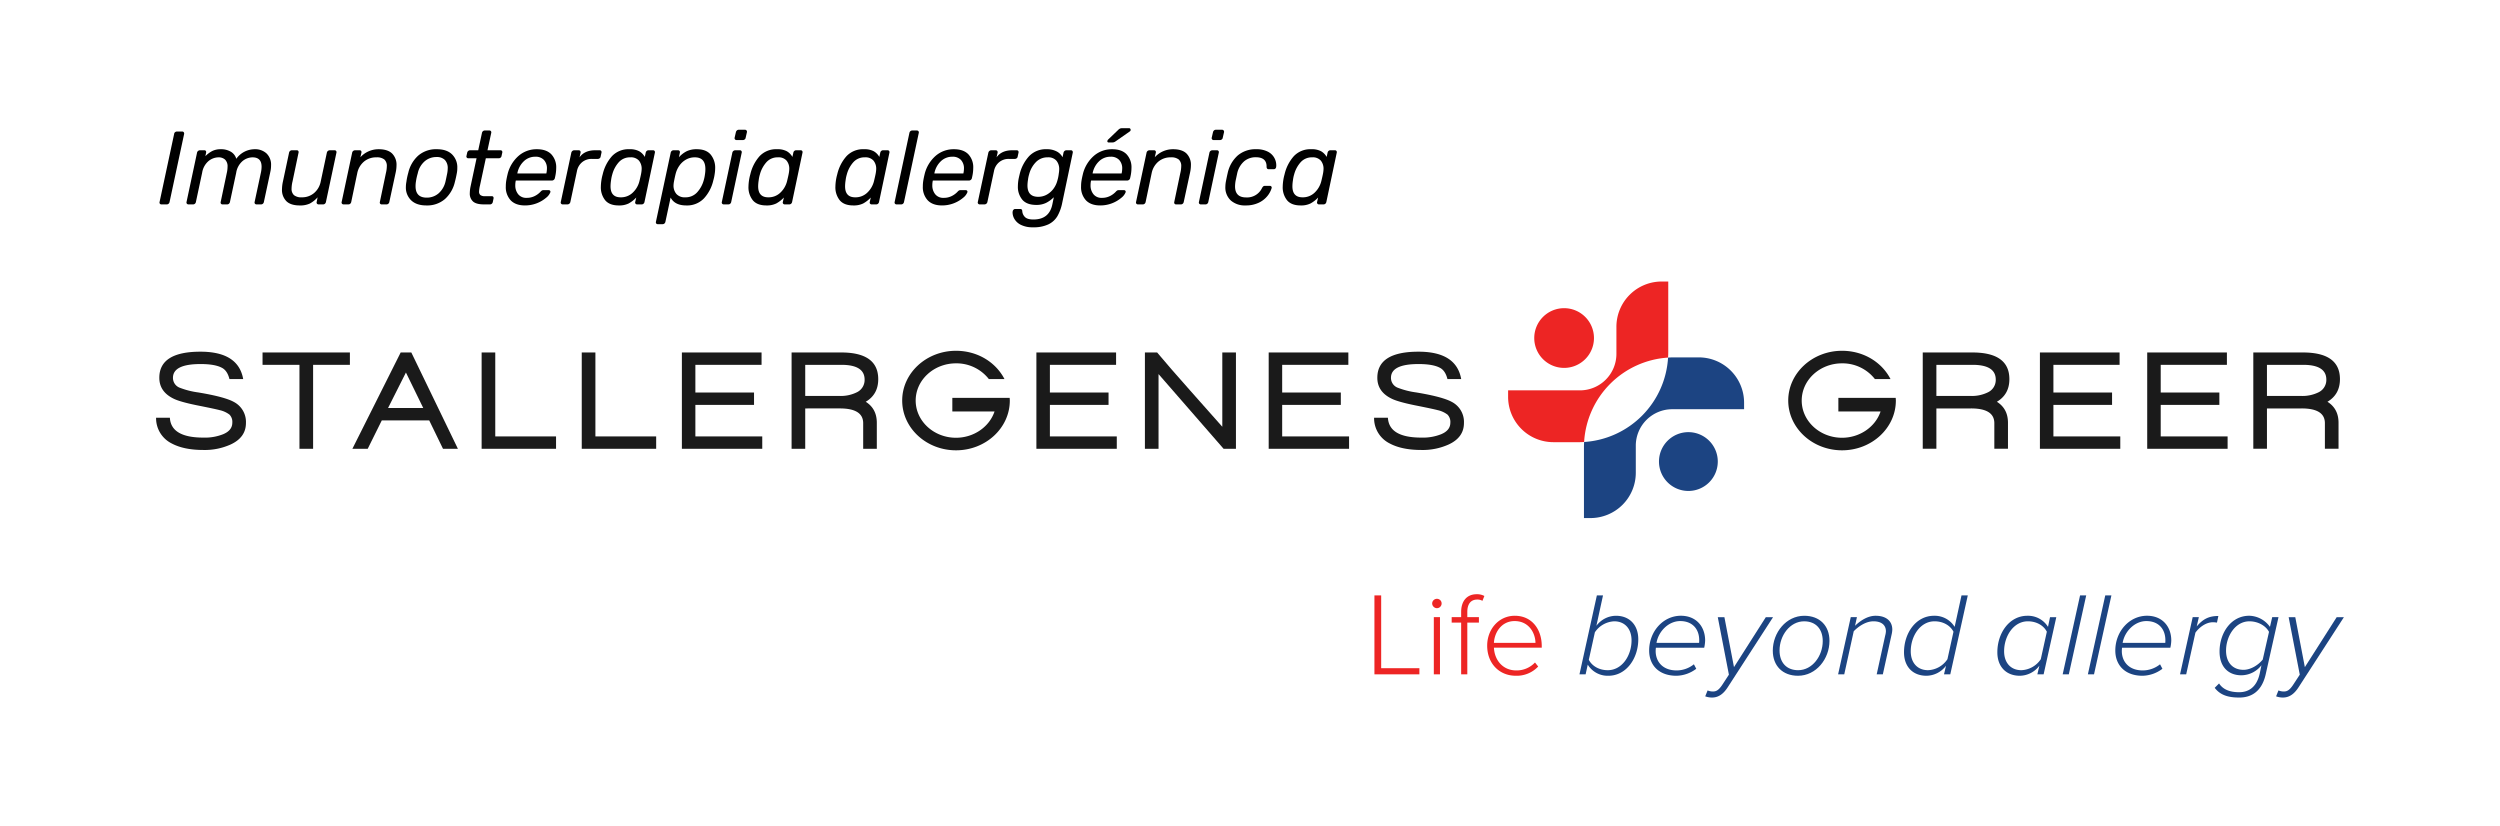 <?xml version="1.0" encoding="UTF-8"?> <svg xmlns="http://www.w3.org/2000/svg" id="a366bda6-3a2f-46b6-8858-1d3ad3d056c0" data-name="Camada 1" viewBox="0 0 1208 399"><defs><style>.a4a131b5-a29e-4c76-82c6-10fd73c2c395{fill:#ed2524;}.a899cb91-d726-4a0d-813e-f1ddc0fed6ee{fill:#1c4482;}.a666d420-863c-467d-8b53-c839618c0a5b{fill:#1a1a1a;}</style></defs><title>STALLGENES GREER</title><polygon class="a4a131b5-a29e-4c76-82c6-10fd73c2c395" points="664.125 325.841 664.125 287.698 667.385 287.698 667.385 322.873 685.856 322.873 685.856 325.841 664.125 325.841"></polygon><path class="a4a131b5-a29e-4c76-82c6-10fd73c2c395" d="M692.023,291.577a2.287,2.287,0,0,1,2.293-2.228,2.243,2.243,0,0,1,2.28,2.228,2.299,2.299,0,0,1-2.28,2.299,2.345,2.345,0,0,1-2.293-2.299m.799,6.637h2.975v27.628H692.822Z"></path><path class="a4a131b5-a29e-4c76-82c6-10fd73c2c395" d="M706.029,325.841V300.85h-4.579v-2.637h4.579v-2.513c0-5.442,2.916-8.573,7.488-8.573a7.379,7.379,0,0,1,3.728.851l-.929,2.345a4.895,4.895,0,0,0-2.513-.617c-3.137,0-4.8,2.169-4.8,5.994v2.513h5.605v2.637h-5.605v24.991Z"></path><path class="a4a131b5-a29e-4c76-82c6-10fd73c2c395" d="M718.606,312.001c0-8.001,5.657-14.463,13.327-14.463,8.404,0,13.041,6.689,13.041,14.626v.799H721.866c.286,6.014,4.286,10.989,10.807,10.989a12.146,12.146,0,0,0,9.034-3.832l1.546,1.942a14.216,14.216,0,0,1-10.807,4.462c-8.06,0-13.84-5.994-13.84-14.522m13.269-11.898c-6.521,0-9.781,5.722-10.008,10.528H741.941c-.058-4.696-3.15-10.528-10.066-10.528"></path><path class="a899cb91-d726-4a0d-813e-f1ddc0fed6ee" d="M766.172,325.839h-2.975l8.411-38.142h2.968l-3.202,14.704a11.86,11.86,0,0,1,9.495-4.858c6.293,0,10.748,4.221,10.748,11.365,0,9.209-5.774,17.62-14.463,17.62a11.283,11.283,0,0,1-9.956-5.377Zm13.84-25.621a11.873,11.873,0,0,0-9.372,5.313l-2.922,13.268c1.37,2.754,4.689,5.04,9.151,5.04,6.975,0,11.495-7.144,11.495-14.411,0-5.657-3.325-9.209-8.352-9.209"></path><path class="a899cb91-d726-4a0d-813e-f1ddc0fed6ee" d="M812.201,297.53c7.371,0,11.723,5.202,11.723,11.963a17.711,17.711,0,0,1-.461,3.488h-23.335a14.455,14.455,0,0,0-.11,1.598c0,5.085,3.371,9.372,10.119,9.372a13.376,13.376,0,0,0,8.352-2.968l1.143,2.169a16.388,16.388,0,0,1-9.605,3.377c-8.294,0-13.158-4.975-13.158-12.177,0-9.209,6.748-16.821,15.334-16.821m8.859,11.846c0-5.39-3.254-9.274-9.203-9.274-5.546,0-10.463,4.858-11.443,10.528h20.588a8.632,8.632,0,0,0,.058-1.253"></path><path class="a899cb91-d726-4a0d-813e-f1ddc0fed6ee" d="M827.802,334.124c1.487,0,2.689-.682,4.345-3.13l3.26-4.988-5.377-27.79h3.202l4.63,24.14,15.386-24.14h3.494L834.952,331.903c-2.176,3.429-4.579,5.15-7.729,5.15a9.473,9.473,0,0,1-3.26-.585l1.15-2.851a6.479,6.479,0,0,0,2.689.507"></path><path class="a899cb91-d726-4a0d-813e-f1ddc0fed6ee" d="M871.825,297.542c7.436,0,12.177,4.793,12.177,12.112,0,8.755-6.455,16.873-15.21,16.873-7.436,0-12.177-4.806-12.177-12.125,0-8.742,6.455-16.86,15.21-16.86m-.058,2.676c-6.91,0-11.892,6.923-11.892,14.08,0,5.761,3.312,9.54,8.982,9.54,6.91,0,11.892-6.917,11.892-14.067,0-5.787-3.325-9.553-8.982-9.553"></path><path class="a899cb91-d726-4a0d-813e-f1ddc0fed6ee" d="M910.93,307.08a9.473,9.473,0,0,0,.344-2.007c0-3.423-2.637-4.858-6.001-4.858-3.605,0-7.157,2.351-9.554,4.812l-4.579,20.815h-2.968l6.111-27.628h2.981l-.909,4.169c2.455-2.396,6.053-4.845,9.943-4.845,4.689,0,8.06,2.221,8.06,6.735a12.35,12.35,0,0,1-.338,2.351l-4.234,19.217h-2.968Z"></path><path class="a899cb91-d726-4a0d-813e-f1ddc0fed6ee" d="M947.803,287.701h3.033l-8.462,38.142h-3.033l.981-4.176a11.964,11.964,0,0,1-9.495,4.858c-6.358,0-10.807-4.176-10.807-11.326,0-9.326,5.774-17.659,14.522-17.659a11.314,11.314,0,0,1,9.943,5.364Zm-16.178,36.136a11.814,11.814,0,0,0,9.378-5.313l2.916-13.268c-1.37-2.754-4.689-5.04-9.157-5.04-6.916,0-11.489,7.144-11.489,14.476,0,5.657,3.319,9.144,8.352,9.144"></path><path class="a899cb91-d726-4a0d-813e-f1ddc0fed6ee" d="M990.571,298.215h3.033L987.48,325.843h-3.026l.968-4.176a11.932,11.932,0,0,1-9.489,4.858c-6.352,0-10.813-4.176-10.813-11.326,0-9.326,5.78-17.659,14.522-17.659a11.337,11.337,0,0,1,9.956,5.364Zm-13.846,25.621a11.817,11.817,0,0,0,9.384-5.313l2.923-13.268c-1.377-2.754-4.695-5.04-9.157-5.04-6.917,0-11.489,7.144-11.489,14.476,0,5.657,3.312,9.144,8.339,9.144"></path><polygon class="a899cb91-d726-4a0d-813e-f1ddc0fed6ee" points="1005.088 287.698 1008.056 287.698 999.652 325.84 996.684 325.84 1005.088 287.698"></polygon><polygon class="a899cb91-d726-4a0d-813e-f1ddc0fed6ee" points="1017.26 287.698 1020.234 287.698 1011.83 325.84 1008.862 325.84 1017.26 287.698"></polygon><path class="a899cb91-d726-4a0d-813e-f1ddc0fed6ee" d="M1037.448,297.53c7.371,0,11.716,5.202,11.716,11.963a17.768,17.768,0,0,1-.454,3.488h-23.335a13.015,13.015,0,0,0-.11,1.598c0,5.085,3.371,9.372,10.119,9.372a13.376,13.376,0,0,0,8.352-2.968l1.143,2.169a16.385,16.385,0,0,1-9.599,3.377c-8.3,0-13.164-4.975-13.164-12.177,0-9.209,6.748-16.821,15.334-16.821m8.859,11.846c0-5.39-3.254-9.274-9.203-9.274-5.546,0-10.463,4.858-11.443,10.528h20.594a9.675,9.675,0,0,0,.052-1.253"></path><path class="a899cb91-d726-4a0d-813e-f1ddc0fed6ee" d="M1059.505,298.213h2.981l-1.033,4.462c2.858-3.306,5.546-5.033,10.463-5.033l-.682,3.208a10.712,10.712,0,0,0-2-.175c-3.371,0-6.631,2.526-8.411,5.033l-4.455,20.133h-2.975Z"></path><path class="a899cb91-d726-4a0d-813e-f1ddc0fed6ee" d="M1072.252,330.243c1.942,2.981,5.267,4.234,9.729,4.234s8.404-2.345,9.891-8.917l.864-4.124a12.35,12.35,0,0,1-9.781,4.858c-5.838,0-10.469-3.715-10.469-11.489,0-8.865,5.488-17.275,14.353-17.275a12.642,12.642,0,0,1,10.008,5.377l1.085-4.696h3.033l-6.118,27.348c-1.831,8.462-6.865,11.495-12.814,11.495-5.144,0-9.092-1.039-11.891-4.696Zm24.134-24.926c-1.656-3.098-5.488-5.098-9.437-5.098-6.975,0-11.32,7.319-11.32,14.178,0,5.787,3.312,9.261,8.411,9.261,3.546,0,7.202-2.332,9.313-4.955Z"></path><path class="a899cb91-d726-4a0d-813e-f1ddc0fed6ee" d="M1103.648,334.124c1.487,0,2.682-.682,4.338-3.13l3.267-4.988-5.377-27.79h3.202l4.63,24.14,15.385-24.14h3.487l-21.789,33.687c-2.176,3.429-4.572,5.15-7.722,5.15a9.444,9.444,0,0,1-3.26-.585l1.143-2.851a6.536,6.536,0,0,0,2.695.507"></path><path class="a666d420-863c-467d-8b53-c839618c0a5b" d="M418.325,194.135c3.559,2.247,5.352,5.618,5.352,10.157v12.56h-6.585v-12.353c0-4.773-3.754-7.144-11.261-7.144H389.086v19.497h-6.592V170.313h23.958q17.906,0,17.912,12.911c0,4.884-2.013,8.54-6.04,10.911m-11.735-17.847h-17.503v15.028h16.399a17.51,17.51,0,0,0,8.722-1.851,6.581,6.581,0,0,0,3.572-6.033q0-7.141-11.19-7.144"></path><polygon class="a666d420-863c-467d-8b53-c839618c0a5b" points="151.292 176.288 151.292 216.853 144.7 216.853 144.7 176.288 126.86 176.288 126.86 170.313 169.068 170.313 169.068 176.288 151.292 176.288"></polygon><path class="a666d420-863c-467d-8b53-c839618c0a5b" d="M214.057,216.856l-6.663-13.723h-22.913l-6.8,13.723h-7.41l23.335-46.54H198.749l22.51,46.54Zm-17.912-36.863L187.501,197.158h17.016Z"></path><polygon class="a666d420-863c-467d-8b53-c839618c0a5b" points="232.721 216.854 232.721 170.314 239.313 170.314 239.313 210.879 268.681 210.879 268.681 216.854 232.721 216.854"></polygon><polygon class="a666d420-863c-467d-8b53-c839618c0a5b" points="281.1 216.854 281.1 170.314 287.699 170.314 287.699 210.879 317.061 210.879 317.061 216.854 281.1 216.854"></polygon><polygon class="a666d420-863c-467d-8b53-c839618c0a5b" points="329.486 216.854 329.486 170.314 367.985 170.314 367.985 176.289 336.006 176.289 336.006 189.668 364.348 189.668 364.348 195.643 336.006 195.643 336.006 210.879 368.323 210.879 368.323 216.854 329.486 216.854"></polygon><polygon class="a666d420-863c-467d-8b53-c839618c0a5b" points="500.785 216.854 500.785 170.314 539.291 170.314 539.291 176.289 507.306 176.289 507.306 189.668 535.648 189.668 535.648 195.643 507.306 195.643 507.306 210.879 539.629 210.879 539.629 216.854 500.785 216.854"></polygon><path class="a666d420-863c-467d-8b53-c839618c0a5b" d="M591.24,216.854,559.806,180.751v36.103h-6.585V170.314h5.904q5.962,7.131,15.847,18.256,11.943,13.395,15.645,17.639V170.314H597.208v46.54Z"></path><polygon class="a666d420-863c-467d-8b53-c839618c0a5b" points="613.031 216.854 613.031 170.314 651.524 170.314 651.524 176.289 619.545 176.289 619.545 189.668 647.887 189.668 647.887 195.643 619.545 195.643 619.545 210.879 651.869 210.879 651.869 216.854 613.031 216.854"></polygon><polygon class="a666d420-863c-467d-8b53-c839618c0a5b" points="985.687 216.854 985.687 170.314 1024.186 170.314 1024.186 176.289 992.207 176.289 992.207 189.668 1020.549 189.668 1020.549 195.643 992.207 195.643 992.207 210.879 1024.524 210.879 1024.524 216.854 985.687 216.854"></polygon><polygon class="a666d420-863c-467d-8b53-c839618c0a5b" points="1037.535 216.854 1037.535 170.314 1076.041 170.314 1076.041 176.289 1044.056 176.289 1044.056 189.668 1072.398 189.668 1072.398 195.643 1044.056 195.643 1044.056 210.879 1076.379 210.879 1076.379 216.854 1037.535 216.854"></polygon><path class="a899cb91-d726-4a0d-813e-f1ddc0fed6ee" d="M820.856,172.687H808.861c-.961-.013-1.909.039-2.851.104a43.443,43.443,0,0,1-40.558,40.779c-.058.851-.084,1.715-.084,2.572v34.187h3.143A21.902,21.902,0,0,0,790.417,228.436V215.369A17.621,17.621,0,0,1,808.036,197.736H842.743v-3.156a21.898,21.898,0,0,0-21.887-21.893"></path><path class="a899cb91-d726-4a0d-813e-f1ddc0fed6ee" d="M830.034,223.031A14.207,14.207,0,1,1,815.824,208.815a14.213,14.213,0,0,1,14.21,14.216"></path><path class="a4a131b5-a29e-4c76-82c6-10fd73c2c395" d="M806.009,172.788c.052-.851.091-1.715.091-2.572V136.029h-3.156a21.887,21.887,0,0,0-21.893,21.893v13.067a17.628,17.628,0,0,1-17.633,17.633h-34.7v3.143A21.891,21.891,0,0,0,750.611,213.658l11.989.013c.961,0,1.903-.052,2.845-.104a43.444,43.444,0,0,1,40.565-40.779"></path><path class="a4a131b5-a29e-4c76-82c6-10fd73c2c395" d="M770.207,163.351A14.428,14.428,0,1,1,755.776,148.913a14.431,14.431,0,0,1,14.431,14.437"></path><path class="a666d420-863c-467d-8b53-c839618c0a5b" d="M964.893,194.135c3.559,2.234,5.358,5.618,5.358,10.151v12.554h-6.592v-12.353q0-7.141-11.261-7.131H935.661v19.484h-6.592V170.313h23.952q17.906,0,17.912,12.898,0,7.345-6.04,10.924m-11.735-17.847H935.661v15.028h16.399a17.5,17.5,0,0,0,8.716-1.851,6.594,6.594,0,0,0,3.572-6.033q0-7.141-11.19-7.144"></path><path class="a666d420-863c-467d-8b53-c839618c0a5b" d="M1124.63,194.135c3.559,2.234,5.351,5.618,5.351,10.151v12.554h-6.592v-12.353q0-7.141-11.255-7.131h-16.743v19.484h-6.592V170.313h23.958q17.895,0,17.906,12.898,0,7.345-6.034,10.924m-11.735-17.847h-17.503v15.028h16.399a17.526,17.526,0,0,0,8.722-1.851,6.606,6.606,0,0,0,3.572-6.033c0-4.761-3.741-7.144-11.19-7.144"></path><path class="a666d420-863c-467d-8b53-c839618c0a5b" d="M113.016,194.225q-4.394-2.455-17.165-4.592a38.894,38.894,0,0,1-9.125-2.332,5.06,5.06,0,0,1-3.15-4.748q0-6.644,13.314-6.644,6.926,0,10.287,1.786c1.799.903,3.013,2.754,3.695,5.481h6.637q-2.348-13.229-20.62-13.242-19.912,0-19.906,12.619,0,6.809,7.066,10.164c2.195,1.052,6.293,2.182,12.281,3.358q7.618,1.52,9.683,2.072a12.374,12.374,0,0,1,4.871,2.189,5.009,5.009,0,0,1,1.37,3.91q0,3.712-4.397,5.553a23.71,23.71,0,0,1-9.599,1.65q-15.626,0-16.172-9.586H75.419a13.607,13.607,0,0,0,7.533,12.405q5.904,3.156,15.236,3.156a30.364,30.364,0,0,0,13.32-2.676q7.336-3.419,7.332-10.365A10.902,10.902,0,0,0,113.016,194.225"></path><path class="a666d420-863c-467d-8b53-c839618c0a5b" d="M701.558,194.225q-4.394-2.455-17.165-4.592a38.987,38.987,0,0,1-9.125-2.332,5.07,5.07,0,0,1-3.15-4.748q0-6.644,13.314-6.644,6.926,0,10.294,1.786c1.792.903,3.007,2.754,3.682,5.481h6.644c-1.572-8.82-8.417-13.242-20.62-13.242q-19.902,0-19.906,12.619,0,6.809,7.072,10.164c2.195,1.052,6.287,2.182,12.281,3.358q7.608,1.52,9.677,2.072a12.329,12.329,0,0,1,4.871,2.189,5.011,5.011,0,0,1,1.377,3.91q0,3.712-4.397,5.553a23.742,23.742,0,0,1-9.605,1.65c-10.424,0-15.795-3.195-16.165-9.586h-6.676a13.607,13.607,0,0,0,7.533,12.405q5.904,3.156,15.236,3.156a30.345,30.345,0,0,0,13.32-2.676q7.336-3.419,7.332-10.365a10.902,10.902,0,0,0-5.825-10.157"></path><path class="a666d420-863c-467d-8b53-c839618c0a5b" d="M916.042,192.905l-.02-.37-.019-.279H888.297v6.572h20.393c-2.507,7.495-10.099,12.697-18.613,12.697-10.748,0-19.49-8.066-19.49-17.983,0-9.911,8.742-17.977,19.49-17.977a19.879,19.879,0,0,1,15.873,7.599h7.553l-.019-.026c-4.371-8.41-13.346-13.639-23.406-13.639-14.34,0-26.004,10.787-26.004,24.043,0,13.268,11.664,24.049,26.004,24.049,14.333,0,25.998-10.781,25.998-24.049,0-.221-.013-.422-.032-.637"></path><path class="a666d420-863c-467d-8b53-c839618c0a5b" d="M487.91,192.905l-.02-.37-.019-.279H460.166v6.572h20.393c-2.507,7.495-10.099,12.697-18.613,12.697-10.748,0-19.49-8.066-19.49-17.983,0-9.911,8.742-17.977,19.49-17.977a19.866,19.866,0,0,1,15.866,7.599h7.553l-.013-.026C480.974,174.727,471.999,169.499,461.945,169.499c-14.346,0-26.004,10.787-26.004,24.043,0,13.268,11.658,24.049,26.004,24.049,14.333,0,25.998-10.781,25.998-24.049,0-.221-.013-.422-.032-.637"></path><path d="M77.255,98.439a.979.979,0,0,1-.151-.83l7.042-32.897a1.184,1.184,0,0,1,.453-.83,1.398,1.398,0,0,1,.905-.327h2.515a.894.894,0,0,1,.754.327,1.132,1.132,0,0,1,.201.83L81.933,97.609a1.44,1.44,0,0,1-.478.83,1.3,1.3,0,0,1-.88.327H78.009A.89.89,0,0,1,77.255,98.439Z"></path><path d="M90.308,98.439a.934.934,0,0,1-.176-.83L95.212,73.766a1.452,1.452,0,0,1,1.409-1.157H98.734a.826.826,0,0,1,.729.327,1.047,1.047,0,0,1,.125.83l-.352,1.71a13.046,13.046,0,0,1,3.396-2.54,9.077,9.077,0,0,1,4.049-.83,9.186,9.186,0,0,1,4.854,1.207,5.802,5.802,0,0,1,2.641,3.421,10.934,10.934,0,0,1,8.903-4.628,8.042,8.042,0,0,1,5.709,2.037,7.547,7.547,0,0,1,2.188,5.81,14.14,14.14,0,0,1-.353,3.119l-3.119,14.537a1.438,1.438,0,0,1-.478.83,1.299,1.299,0,0,1-.88.327h-2.163a.962.962,0,0,1-.78-.327.934.934,0,0,1-.176-.83l3.019-14.085a14.004,14.004,0,0,0,.352-2.968q0-4.526-4.376-4.527a7.705,7.705,0,0,0-4.804,1.786,9.292,9.292,0,0,0-3.094,5.709l-3.018,14.085a1.443,1.443,0,0,1-.478.83,1.3,1.3,0,0,1-.88.327H107.537a.89.89,0,0,1-.754-.327.979.979,0,0,1-.151-.83l2.968-14.085a13.301,13.301,0,0,0,.352-2.917,4.484,4.484,0,0,0-1.207-3.496,4.573,4.573,0,0,0-3.169-1.082,7.705,7.705,0,0,0-4.804,1.786A9.249,9.249,0,0,0,97.677,83.474L94.659,97.609a1.438,1.438,0,0,1-.478.83,1.299,1.299,0,0,1-.88.327H91.088A.962.962,0,0,1,90.308,98.439Z"></path><path d="M138.372,97.206a7.71,7.71,0,0,1-2.113-5.784,18.065,18.065,0,0,1,.402-3.472L139.68,73.766a1.441,1.441,0,0,1,.478-.83,1.371,1.371,0,0,1,.931-.327h2.314a.826.826,0,0,1,.729.327,1.047,1.047,0,0,1,.125.83l-2.917,13.934a15.498,15.498,0,0,0-.453,3.42,4.08,4.08,0,0,0,1.157,3.17,5.603,5.603,0,0,0,3.823,1.056,8.871,8.871,0,0,0,5.885-2.062,9.662,9.662,0,0,0,3.219-5.583L157.94,73.766a1.452,1.452,0,0,1,1.409-1.157h2.314a.894.894,0,0,1,.754.327.987.987,0,0,1,.151.83L157.487,97.609a1.44,1.44,0,0,1-.478.83,1.301,1.301,0,0,1-.88.327H153.966a.963.963,0,0,1-.78-.327.933.933,0,0,1-.176-.83l.453-2.264a13.917,13.917,0,0,1-3.723,2.993,10.893,10.893,0,0,1-4.93.931Q140.484,99.269,138.372,97.206Z"></path><path d="M165.259,98.439a.934.934,0,0,1-.176-.83L170.163,73.766a1.452,1.452,0,0,1,1.409-1.157h2.163a.927.927,0,0,1,.754.302,1.006,1.006,0,0,1,.151.855l-.503,2.213a11.864,11.864,0,0,1,8.853-3.873q4.326,0,6.464,2.062a7.661,7.661,0,0,1,2.138,5.784,16.812,16.812,0,0,1-.402,3.421l-3.069,14.235a1.44,1.44,0,0,1-.478.83,1.3,1.3,0,0,1-.88.327h-2.314a.89.89,0,0,1-.754-.327.979.979,0,0,1-.151-.83l2.917-13.934a14.697,14.697,0,0,0,.453-3.32,4.171,4.171,0,0,0-1.182-3.27,5.709,5.709,0,0,0-3.848-1.057,9.086,9.086,0,0,0-5.986,2.038,9.806,9.806,0,0,0-3.27,5.608l-2.917,13.934a1.438,1.438,0,0,1-.478.83,1.299,1.299,0,0,1-.88.327h-2.314A.962.962,0,0,1,165.259,98.439Z"></path><path d="M198.71,96.829a8.522,8.522,0,0,1-2.59-6.515,14.185,14.185,0,0,1,.251-2.465,29.391,29.391,0,0,1,.905-4.326,15.923,15.923,0,0,1,4.804-8.324,13.119,13.119,0,0,1,9.03-3.094q4.727,0,7.293,2.465a8.714,8.714,0,0,1,2.565,6.59,12.705,12.705,0,0,1-.201,2.363q-.453,2.465-.956,4.326a15.939,15.939,0,0,1-4.804,8.325,13.121,13.121,0,0,1-9.029,3.094Q201.3,99.269,198.71,96.829Zm13.179-3.37a10.763,10.763,0,0,0,3.396-5.86q.201-.804.805-3.823a13.921,13.921,0,0,0,.251-2.364,5.655,5.655,0,0,0-1.383-4.125,5.433,5.433,0,0,0-4.05-1.408,8.568,8.568,0,0,0-5.709,2.062,10.61,10.61,0,0,0-3.345,5.835,28.635,28.635,0,0,0-.855,3.823,13.715,13.715,0,0,0-.202,2.364q0,5.534,5.383,5.533A8.639,8.639,0,0,0,211.889,93.459Z"></path><path d="M228.589,97.382a5.084,5.084,0,0,1-1.584-4.049,16.55,16.55,0,0,1,.402-3.37l2.867-13.481h-3.924a1.002,1.002,0,0,1-.779-.302.869.869,0,0,1-.176-.805l.352-1.609a1.451,1.451,0,0,1,1.409-1.157h3.923l1.811-8.4a1.441,1.441,0,0,1,.478-.83,1.302,1.302,0,0,1,.88-.327h2.163a.954.954,0,0,1,.805.327.987.987,0,0,1,.151.83l-1.811,8.4h6.237a.928.928,0,0,1,.755.302,1.006,1.006,0,0,1,.151.855l-.352,1.609a1.33,1.33,0,0,1-.478.805,1.369,1.369,0,0,1-.88.302h-6.237l-2.817,13.129a15.853,15.853,0,0,0-.453,2.968,2.093,2.093,0,0,0,.629,1.66,3.334,3.334,0,0,0,2.188.554h3.32a.825.825,0,0,1,.729.327,1.046,1.046,0,0,1,.125.829l-.352,1.66a1.441,1.441,0,0,1-.478.83,1.3,1.3,0,0,1-.88.327h-2.917Q230.173,98.766,228.589,97.382Z"></path><path d="M246.798,96.829a9.327,9.327,0,0,1-2.389-6.816,16.868,16.868,0,0,1,.201-2.666q.251-1.509.704-3.37a17.098,17.098,0,0,1,5.257-8.652,13.186,13.186,0,0,1,8.878-3.219q4.527,0,6.917,2.414a9.173,9.173,0,0,1,2.39,6.741,18.769,18.769,0,0,1-.453,3.923l-.201.905a1.355,1.355,0,0,1-.528.83,1.499,1.499,0,0,1-.931.327H249.238l-.101.453a10.996,10.996,0,0,0-.151,1.811,6.682,6.682,0,0,0,1.408,4.352,4.883,4.883,0,0,0,4.024,1.735,8.398,8.398,0,0,0,4.074-.931,9.801,9.801,0,0,0,2.616-1.937,3.284,3.284,0,0,1,.83-.729,2.285,2.285,0,0,1,.88-.126h2.264a.906.906,0,0,1,.704.276.776.776,0,0,1,.151.729,6.306,6.306,0,0,1-2.012,2.642,15.769,15.769,0,0,1-10.262,3.747Q249.187,99.269,246.798,96.829ZM263.977,83.826l.05-.151a11.471,11.471,0,0,0,.251-2.213,5.869,5.869,0,0,0-1.459-4.176,5.375,5.375,0,0,0-4.125-1.56,7.872,7.872,0,0,0-5.609,2.214,10.776,10.776,0,0,0-3.094,5.734v.151Z"></path><path d="M271.145,98.439a.934.934,0,0,1-.176-.83l5.081-23.793a1.503,1.503,0,0,1,.503-.855,1.343,1.343,0,0,1,.905-.352h2.113a.924.924,0,0,1,.805.352,1.058,1.058,0,0,1,.151.855l-.503,2.213q2.415-3.419,7.596-3.42H289.732a.927.927,0,0,1,.754.302,1.006,1.006,0,0,1,.151.855l-.402,1.86a1.185,1.185,0,0,1-.453.83,1.398,1.398,0,0,1-.906.327h-2.917a7.118,7.118,0,0,0-4.703,1.609,7.362,7.362,0,0,0-2.49,4.377l-3.169,14.839a1.451,1.451,0,0,1-1.408,1.157h-2.264A.962.962,0,0,1,271.145,98.439Z"></path><path d="M292.422,96.754a9.98,9.98,0,0,1-2.087-6.59,23.573,23.573,0,0,1,.905-5.986,19.855,19.855,0,0,1,4.452-8.702,10.936,10.936,0,0,1,8.476-3.37,9.406,9.406,0,0,1,4.703.98,7.3,7.3,0,0,1,2.691,2.741l.453-2.062a1.441,1.441,0,0,1,.478-.83,1.303,1.303,0,0,1,.88-.327h2.163a.895.895,0,0,1,.754.327.987.987,0,0,1,.151.83L311.412,97.609a1.441,1.441,0,0,1-.478.83,1.3,1.3,0,0,1-.88.327h-2.163a.961.961,0,0,1-.78-.327.934.934,0,0,1-.176-.83l.503-2.163a15.012,15.012,0,0,1-3.672,2.867,10.259,10.259,0,0,1-4.779.956Q294.509,99.269,292.422,96.754Zm13.431-3.773a11.353,11.353,0,0,0,3.144-5.533q.653-2.665.855-3.873a14.174,14.174,0,0,0,.201-1.911,6.153,6.153,0,0,0-1.308-4.05,5.111,5.111,0,0,0-4.175-1.585,7.198,7.198,0,0,0-5.508,2.289,14.397,14.397,0,0,0-3.194,5.911,17.409,17.409,0,0,0-.604,2.917,19.424,19.424,0,0,0-.252,2.867q0,5.333,4.879,5.332A8.131,8.131,0,0,0,305.853,92.981Z"></path><path d="M317.096,107.996a.987.987,0,0,1-.151-.83L324.088,73.766a1.441,1.441,0,0,1,.478-.83,1.304,1.304,0,0,1,.88-.327h2.113a.952.952,0,0,1,.805.327.987.987,0,0,1,.151.83l-.453,2.213a13.032,13.032,0,0,1,3.722-2.893,10.991,10.991,0,0,1,4.93-.98q4.477,0,6.666,2.565a9.953,9.953,0,0,1,2.188,6.69,18.568,18.568,0,0,1-.251,2.816,20.028,20.028,0,0,1-.654,3.019,18.963,18.963,0,0,1-4.527,8.677,11.235,11.235,0,0,1-8.552,3.396q-5.534,0-7.545-3.823l-2.515,11.721a1.446,1.446,0,0,1-.478.83,1.304,1.304,0,0,1-.88.327H317.901A.952.952,0,0,1,317.096,107.996Zm19.668-14.965a14.15,14.15,0,0,0,3.27-5.886,18.368,18.368,0,0,0,.604-2.917,15.652,15.652,0,0,0,.201-2.565q0-5.634-5.081-5.635a8.467,8.467,0,0,0-4.351,1.132,9.695,9.695,0,0,0-3.169,2.943,11.944,11.944,0,0,0-1.736,3.772q-.403,1.56-.855,3.924a12.081,12.081,0,0,0-.201,1.811,6.121,6.121,0,0,0,1.383,4.1,5.321,5.321,0,0,0,4.301,1.635A7.458,7.458,0,0,0,336.764,93.032Z"></path><path d="M348.962,98.439a.934.934,0,0,1-.176-.83L353.867,73.766a1.452,1.452,0,0,1,1.409-1.157h2.213a.894.894,0,0,1,.754.327.987.987,0,0,1,.151.83l-5.081,23.843a1.438,1.438,0,0,1-.478.83,1.299,1.299,0,0,1-.88.327h-2.213A.962.962,0,0,1,348.962,98.439Zm6.187-31.087a.932.932,0,0,1-.176-.83l.604-2.615a1.566,1.566,0,0,1,.478-.855,1.251,1.251,0,0,1,.88-.353h3.018a.938.938,0,0,1,.78.353,1.006,1.006,0,0,1,.176.855l-.604,2.615a1.185,1.185,0,0,1-.453.83,1.398,1.398,0,0,1-.906.327h-3.018A.963.963,0,0,1,355.149,67.352Z"></path><path d="M363.751,96.754a9.98,9.98,0,0,1-2.087-6.59,23.573,23.573,0,0,1,.905-5.986,19.854,19.854,0,0,1,4.452-8.702,10.936,10.936,0,0,1,8.476-3.37,9.406,9.406,0,0,1,4.703.98,7.3,7.3,0,0,1,2.691,2.741l.453-2.062a1.441,1.441,0,0,1,.478-.83,1.303,1.303,0,0,1,.88-.327h2.163a.895.895,0,0,1,.754.327.987.987,0,0,1,.151.83l-5.03,23.843a1.441,1.441,0,0,1-.478.83,1.3,1.3,0,0,1-.88.327h-2.163a.961.961,0,0,1-.78-.327.934.934,0,0,1-.176-.83l.503-2.163a15.012,15.012,0,0,1-3.672,2.867,10.26,10.26,0,0,1-4.779.956Q365.837,99.269,363.751,96.754Zm13.431-3.773a11.353,11.353,0,0,0,3.144-5.533q.653-2.665.855-3.873a14.174,14.174,0,0,0,.201-1.911,6.153,6.153,0,0,0-1.308-4.05,5.111,5.111,0,0,0-4.175-1.585,7.198,7.198,0,0,0-5.508,2.289,14.397,14.397,0,0,0-3.194,5.911,17.409,17.409,0,0,0-.604,2.917,19.424,19.424,0,0,0-.252,2.867q0,5.333,4.879,5.332A8.131,8.131,0,0,0,377.182,92.981Z"></path><path d="M405.753,96.754a9.98,9.98,0,0,1-2.087-6.59,23.573,23.573,0,0,1,.905-5.986,19.854,19.854,0,0,1,4.452-8.702,10.936,10.936,0,0,1,8.476-3.37,9.406,9.406,0,0,1,4.703.98,7.3,7.3,0,0,1,2.691,2.741l.453-2.062a1.441,1.441,0,0,1,.478-.83,1.303,1.303,0,0,1,.88-.327h2.163a.895.895,0,0,1,.754.327.987.987,0,0,1,.151.83l-5.03,23.843a1.441,1.441,0,0,1-.478.83,1.3,1.3,0,0,1-.88.327h-2.163a.961.961,0,0,1-.78-.327.934.934,0,0,1-.176-.83l.503-2.163a15.012,15.012,0,0,1-3.672,2.867,10.259,10.259,0,0,1-4.779.956Q407.84,99.269,405.753,96.754Zm13.431-3.773a11.353,11.353,0,0,0,3.144-5.533q.653-2.665.855-3.873a14.175,14.175,0,0,0,.201-1.911,6.153,6.153,0,0,0-1.308-4.05,5.111,5.111,0,0,0-4.175-1.585,7.198,7.198,0,0,0-5.508,2.289,14.397,14.397,0,0,0-3.194,5.911,17.409,17.409,0,0,0-.604,2.917,19.424,19.424,0,0,0-.252,2.867q0,5.333,4.879,5.332A8.131,8.131,0,0,0,419.184,92.981Z"></path><path d="M432.464,98.439a.934.934,0,0,1-.176-.83l7.143-33.4a1.441,1.441,0,0,1,.478-.83,1.303,1.303,0,0,1,.88-.327h2.213a.967.967,0,0,1,.779.327.938.938,0,0,1,.176.83L436.815,97.609a1.438,1.438,0,0,1-.478.83,1.299,1.299,0,0,1-.88.327h-2.213A.962.962,0,0,1,432.464,98.439Z"></path><path d="M448.309,96.829a9.327,9.327,0,0,1-2.389-6.816,16.869,16.869,0,0,1,.201-2.666q.251-1.509.704-3.37a17.098,17.098,0,0,1,5.257-8.652A13.186,13.186,0,0,1,460.96,72.106q4.527,0,6.917,2.414a9.173,9.173,0,0,1,2.39,6.741,18.77,18.77,0,0,1-.453,3.923l-.201.905a1.355,1.355,0,0,1-.528.83,1.499,1.499,0,0,1-.931.327H450.749l-.101.453a10.995,10.995,0,0,0-.151,1.811,6.682,6.682,0,0,0,1.408,4.352,4.883,4.883,0,0,0,4.024,1.735,8.398,8.398,0,0,0,4.074-.931,9.801,9.801,0,0,0,2.616-1.937,3.284,3.284,0,0,1,.83-.729,2.285,2.285,0,0,1,.88-.126h2.264a.906.906,0,0,1,.704.276.776.776,0,0,1,.151.729,6.306,6.306,0,0,1-2.012,2.642,15.769,15.769,0,0,1-10.262,3.747Q450.697,99.269,448.309,96.829ZM465.487,83.826l.05-.151a11.471,11.471,0,0,0,.251-2.213,5.869,5.869,0,0,0-1.459-4.176,5.375,5.375,0,0,0-4.125-1.56,7.872,7.872,0,0,0-5.609,2.214,10.776,10.776,0,0,0-3.094,5.734v.151Z"></path><path d="M472.655,98.439a.934.934,0,0,1-.176-.83l5.081-23.793a1.508,1.508,0,0,1,.503-.855,1.346,1.346,0,0,1,.905-.352h2.113a.925.925,0,0,1,.805.352,1.062,1.062,0,0,1,.151.855l-.504,2.213q2.416-3.419,7.596-3.42h2.113a.929.929,0,0,1,.755.302,1.009,1.009,0,0,1,.15.855l-.402,1.86a1.186,1.186,0,0,1-.453.83,1.395,1.395,0,0,1-.905.327h-2.917a7.121,7.121,0,0,0-4.704,1.609,7.361,7.361,0,0,0-2.489,4.377L477.107,97.609a1.453,1.453,0,0,1-1.409,1.157h-2.263A.962.962,0,0,1,472.655,98.439Z"></path><path d="M493.304,108.651a7.404,7.404,0,0,1-3.119-2.817,6.343,6.343,0,0,1-.905-3.043,2.311,2.311,0,0,1,.051-.604,1.365,1.365,0,0,1,.402-.855,1.107,1.107,0,0,1,.805-.353h2.465q.905,0,.956,1.057a4.405,4.405,0,0,0,1.257,2.792q1.157,1.232,4.125,1.232,7.646,0,9.155-7.294l.704-3.471a14.223,14.223,0,0,1-3.747,2.741,10.512,10.512,0,0,1-4.703.981q-4.579,0-6.741-2.49a9.653,9.653,0,0,1-2.163-6.564,20.272,20.272,0,0,1,.252-3.019q.151-.905.604-2.767a19.593,19.593,0,0,1,4.527-8.677,11.132,11.132,0,0,1,8.552-3.396,9.966,9.966,0,0,1,4.778,1.056,6.655,6.655,0,0,1,2.867,2.817l.453-2.163a1.502,1.502,0,0,1,.503-.855,1.342,1.342,0,0,1,.905-.352h2.163a.872.872,0,0,1,.755.352,1.062,1.062,0,0,1,.15.855L513.224,98.212a21.024,21.024,0,0,1-2.289,6.238,10.223,10.223,0,0,1-4.326,3.948,16.508,16.508,0,0,1-7.419,1.434A12.532,12.532,0,0,1,493.304,108.651Zm12.651-14.688a10.075,10.075,0,0,0,3.194-2.918,11.415,11.415,0,0,0,1.761-3.747,19.374,19.374,0,0,0,.704-3.471,14.321,14.321,0,0,0,.201-2.013,6.357,6.357,0,0,0-1.333-4.149,5.173,5.173,0,0,0-4.251-1.636,7.661,7.661,0,0,0-5.709,2.34,13.101,13.101,0,0,0-3.245,5.86,14.506,14.506,0,0,0-.553,2.666,18.062,18.062,0,0,0-.252,2.716q0,5.484,5.182,5.483A8.375,8.375,0,0,0,505.956,93.962Z"></path><path d="M524.767,96.829a9.328,9.328,0,0,1-2.39-6.816,16.926,16.926,0,0,1,.201-2.666q.252-1.509.705-3.37a17.097,17.097,0,0,1,5.256-8.652,13.188,13.188,0,0,1,8.879-3.219q4.528,0,6.917,2.414a9.175,9.175,0,0,1,2.389,6.741,18.797,18.797,0,0,1-.452,3.923l-.201.905a1.36,1.36,0,0,1-.528.83,1.497,1.497,0,0,1-.931.327H527.207l-.101.453a10.994,10.994,0,0,0-.15,1.811,6.679,6.679,0,0,0,1.408,4.352,4.883,4.883,0,0,0,4.024,1.735,8.398,8.398,0,0,0,4.074-.931,9.801,9.801,0,0,0,2.616-1.937,3.284,3.284,0,0,1,.83-.729,2.28,2.28,0,0,1,.88-.126h2.264a.906.906,0,0,1,.704.276.776.776,0,0,1,.151.729,6.31,6.31,0,0,1-2.013,2.642,15.766,15.766,0,0,1-10.262,3.747Q527.155,99.269,524.767,96.829ZM541.946,83.826l.05-.151a11.437,11.437,0,0,0,.252-2.213,5.867,5.867,0,0,0-1.459-4.176,5.375,5.375,0,0,0-4.125-1.56,7.873,7.873,0,0,0-5.608,2.214,10.776,10.776,0,0,0-3.094,5.734v.151Zm-6.766-15.217a.617.617,0,0,1-.076-.579,1.525,1.525,0,0,1,.403-.653l4.728-4.527a3.434,3.434,0,0,1,.956-.729,2.827,2.827,0,0,1,1.106-.176H545.568a.704.704,0,0,1,.553.226.843.843,0,0,1,.201.579.831.831,0,0,1-.402.755l-6.841,4.778a3.063,3.063,0,0,1-.855.453,3.367,3.367,0,0,1-.905.101h-1.609A.629.629,0,0,1,535.18,68.61Z"></path><path d="M549.114,98.439a.931.931,0,0,1-.176-.83L554.018,73.766a1.451,1.451,0,0,1,1.408-1.157h2.163a.928.928,0,0,1,.755.302,1.009,1.009,0,0,1,.151.855l-.504,2.213a11.866,11.866,0,0,1,8.854-3.873q4.326,0,6.464,2.062a7.662,7.662,0,0,1,2.138,5.784,16.778,16.778,0,0,1-.402,3.421l-3.068,14.235a1.443,1.443,0,0,1-.478.83,1.302,1.302,0,0,1-.881.327h-2.313a.891.891,0,0,1-.755-.327.983.983,0,0,1-.15-.83l2.917-13.934a14.701,14.701,0,0,0,.453-3.32,4.172,4.172,0,0,0-1.182-3.27,5.711,5.711,0,0,0-3.849-1.057,9.087,9.087,0,0,0-5.986,2.038,9.806,9.806,0,0,0-3.27,5.608l-2.917,13.934a1.444,1.444,0,0,1-.479.83,1.298,1.298,0,0,1-.88.327h-2.314A.962.962,0,0,1,549.114,98.439Z"></path><path d="M579.496,98.439a.931.931,0,0,1-.176-.83L584.4,73.766a1.451,1.451,0,0,1,1.408-1.157h2.214a.896.896,0,0,1,.755.327.99.99,0,0,1,.15.83l-5.08,23.843a1.444,1.444,0,0,1-.479.83,1.298,1.298,0,0,1-.88.327H580.275A.962.962,0,0,1,579.496,98.439Zm6.188-31.087a.934.934,0,0,1-.177-.83l.604-2.615a1.559,1.559,0,0,1,.478-.855,1.25,1.25,0,0,1,.88-.353h3.019a.936.936,0,0,1,.779.353,1.005,1.005,0,0,1,.177.855l-.604,2.615a1.184,1.184,0,0,1-.452.83,1.396,1.396,0,0,1-.905.327h-3.019A.96.96,0,0,1,585.683,67.352Z"></path><path d="M594.738,96.879a8.528,8.528,0,0,1-2.642-6.665,15.783,15.783,0,0,1,.252-2.515q.604-3.019.855-4.024a15.854,15.854,0,0,1,4.879-8.552,13.196,13.196,0,0,1,8.903-3.018,11.812,11.812,0,0,1,5.584,1.156,7.373,7.373,0,0,1,4.125,6.59,4.191,4.191,0,0,1-.051.755,1.385,1.385,0,0,1-.352.83,1.042,1.042,0,0,1-.806.327h-2.414a.989.989,0,0,1-.805-.302,1.577,1.577,0,0,1-.252-1.007q0-4.477-5.231-4.477a8.567,8.567,0,0,0-5.608,1.962,10.866,10.866,0,0,0-3.396,5.986L597.026,87.448a17.496,17.496,0,0,0-.251,2.565q0,5.383,5.332,5.383a7.984,7.984,0,0,0,7.696-4.527,3.165,3.165,0,0,1,.629-.83,1.194,1.194,0,0,1,.779-.227h2.415a.84.84,0,0,1,.704.327.882.882,0,0,1,.101.83,11.124,11.124,0,0,1-2.088,3.823,11.918,11.918,0,0,1-4.175,3.194,14.336,14.336,0,0,1-6.313,1.282A10.201,10.201,0,0,1,594.738,96.879Z"></path><path d="M621.901,96.754a9.983,9.983,0,0,1-2.088-6.59,23.631,23.631,0,0,1,.905-5.986,19.865,19.865,0,0,1,4.452-8.702,10.937,10.937,0,0,1,8.477-3.37,9.408,9.408,0,0,1,4.703.98,7.307,7.307,0,0,1,2.691,2.741l.452-2.062a1.446,1.446,0,0,1,.478-.83,1.305,1.305,0,0,1,.881-.327h2.163a.893.893,0,0,1,.754.327.987.987,0,0,1,.151.83l-5.03,23.843a1.443,1.443,0,0,1-.478.83,1.302,1.302,0,0,1-.881.327h-2.163a.962.962,0,0,1-.779-.327.931.931,0,0,1-.176-.83l.503-2.163a15.006,15.006,0,0,1-3.673,2.867,10.256,10.256,0,0,1-4.778.956Q623.987,99.269,621.901,96.754Zm13.431-3.773a11.361,11.361,0,0,0,3.145-5.533q.652-2.665.855-3.873a14.176,14.176,0,0,0,.201-1.911,6.151,6.151,0,0,0-1.308-4.05,5.11,5.11,0,0,0-4.175-1.585,7.2,7.2,0,0,0-5.509,2.289,14.408,14.408,0,0,0-3.194,5.911,17.409,17.409,0,0,0-.604,2.917,19.477,19.477,0,0,0-.251,2.867q0,5.333,4.879,5.332A8.131,8.131,0,0,0,635.332,92.981Z"></path></svg> 